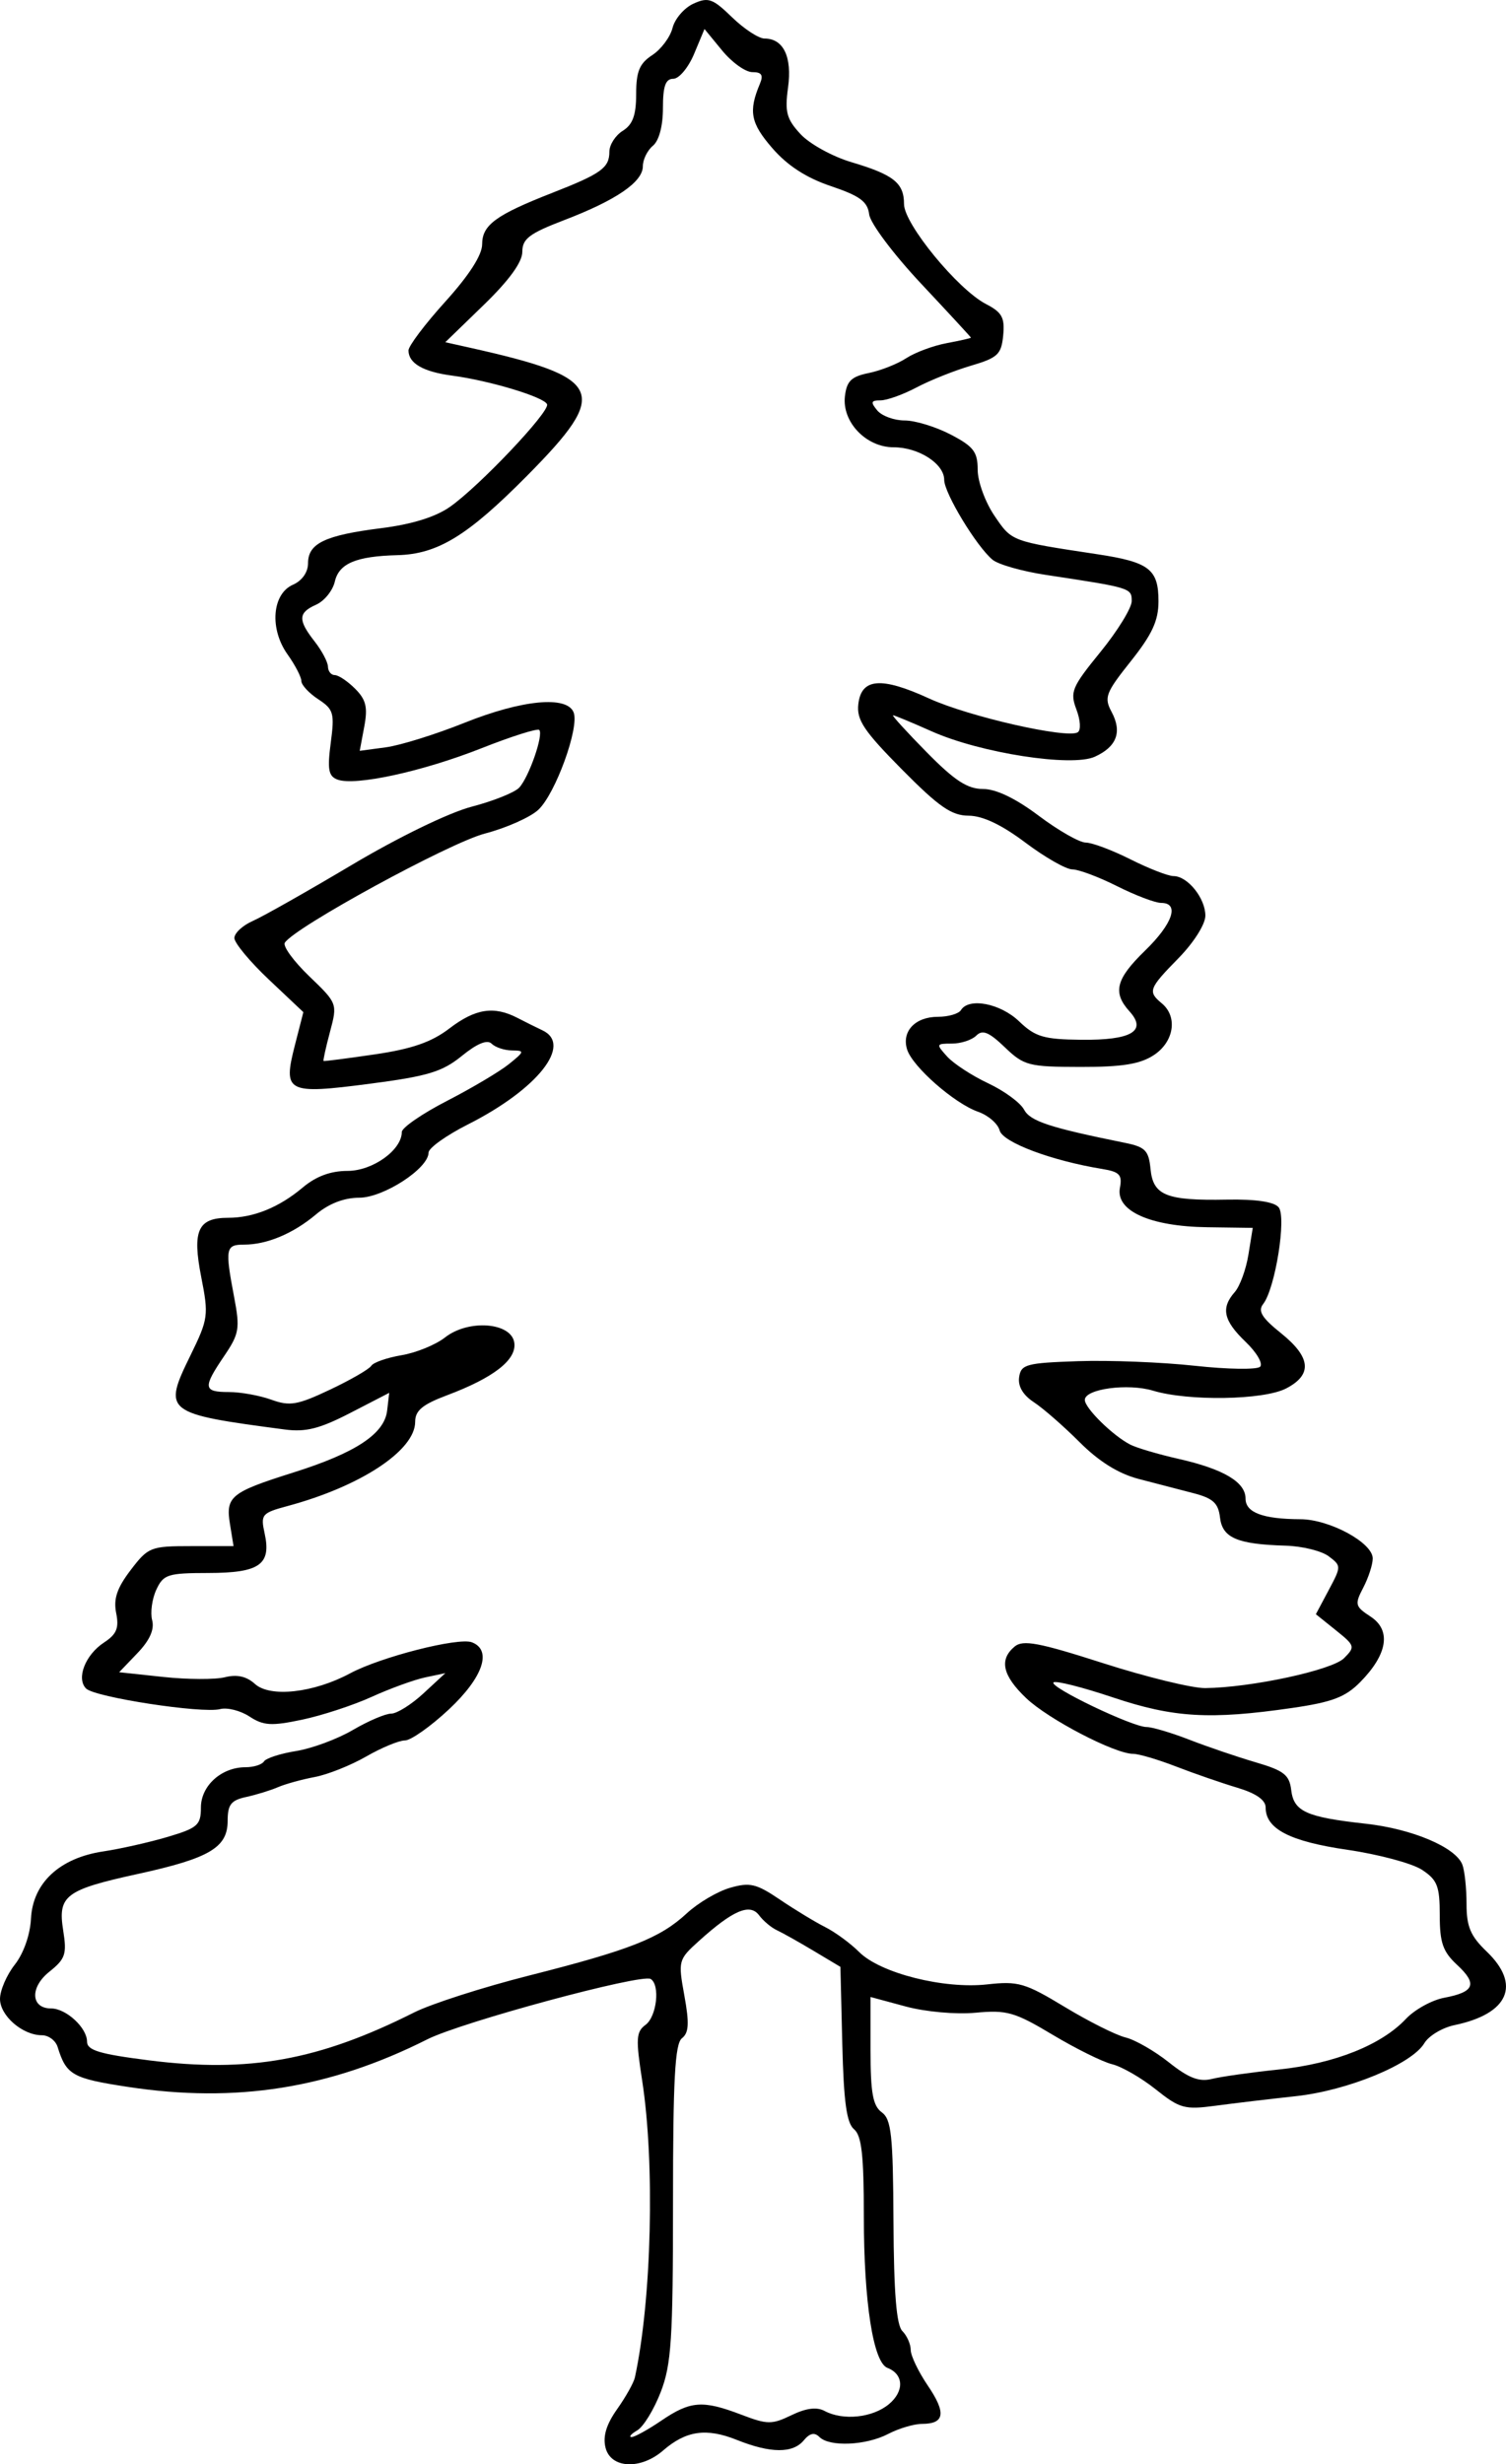 <?xml version="1.0" encoding="UTF-8"?>
<svg version="1.1" viewBox="0 0 583.06 953.53" xmlns="http://www.w3.org/2000/svg">
<g transform="translate(92.635 121.1)">
<path d="m141.8 826.01c-1.097-4.372 0.293-8.99 4.488-14.908 3.343-4.715 6.439-10.242 6.881-12.281 6.496-29.964 7.789-82.805 2.811-114.89-2.503-16.13-2.338-18.866 1.296-21.523 4.35-3.181 5.737-15.454 2.007-17.759-3.486-2.155-73.217 16.673-86.476 23.349-37.807 19.035-74.065 24.789-115.96 18.401-21.478-3.275-23.826-4.609-27.174-15.444-0.771-2.495-3.512-4.537-6.092-4.537-7.5 0-16.214-7.554-16.214-14.057 0-3.292 2.577-9.26 5.726-13.264 3.404-4.328 5.945-11.545 6.266-17.801 0.711-13.834 11.08-23.473 27.977-26.007 6.679-1.002 17.918-3.536 24.977-5.632 11.562-3.434 12.833-4.557 12.833-11.341 0-8.435 7.936-15.602 17.276-15.602 3.163 0 6.378-1.013 7.144-2.252 0.766-1.239 6.376-3.049 12.468-4.023 6.092-0.974 15.951-4.627 21.908-8.118 5.958-3.491 12.648-6.348 14.867-6.348s7.845-3.524 12.501-7.832l8.467-7.832-7.778 1.643c-4.278 0.904-13.611 4.294-20.741 7.535-7.13 3.241-19.257 7.216-26.949 8.835-11.882 2.5-14.944 2.315-20.357-1.232-3.505-2.296-8.623-3.586-11.375-2.867-6.882 1.8-48.505-4.582-51.877-7.954-3.889-3.889-0.317-13.059 6.939-17.813 4.886-3.202 5.868-5.58 4.704-11.398-1.1-5.5 0.312-9.689 5.603-16.626 6.797-8.912 7.713-9.274 23.455-9.274h16.381l-1.387-8.546c-1.728-10.648 0.309-12.3 24.588-19.949 24.072-7.583 35.212-14.934 36.264-23.927l0.805-6.883-15.064 7.771c-11.895 6.136-17.246 7.483-25.434 6.403-46.497-6.136-47.206-6.693-36.45-28.677 6.897-14.098 7.087-15.473 4.171-30.292-3.542-18.002-1.306-22.938 10.39-22.938 9.842 0 19.761-4.025 28.93-11.74 5.137-4.322 10.78-6.409 17.336-6.409 9.725 0 20.994-8.074 20.994-15.042 0-1.673 7.875-7.095 17.5-12.05 9.625-4.955 20.417-11.36 23.982-14.234 6.075-4.897 6.148-5.229 1.167-5.283-2.923-0.032-6.467-1.21-7.875-2.618-1.685-1.685-5.629-0.065-11.537 4.74-7.565 6.152-13.17 7.846-35.639 10.769-32.142 4.181-33.681 3.389-28.988-14.921l3.277-12.787-13.351-12.601c-7.343-6.931-13.351-14.166-13.351-16.079s3.208-4.887 7.13-6.609c3.921-1.722 21.175-11.482 38.342-21.688 18.134-10.782 37.592-20.224 46.438-22.534 8.374-2.187 16.634-5.496 18.355-7.353 3.793-4.094 9.518-20.572 7.758-22.331-0.693-0.693-10.775 2.499-22.404 7.094-22.827 9.021-48.985 14.693-55.762 12.092-3.433-1.317-3.906-3.957-2.546-14.208 1.525-11.495 1.102-12.963-4.857-16.867-3.59-2.352-6.527-5.528-6.527-7.058 0-1.529-2.408-6.162-5.351-10.295-7.043-9.891-5.985-23.405 2.11-26.957 3.538-1.552 5.833-4.832 5.833-8.335 0-7.662 6.593-10.811 28.357-13.544 11.88-1.492 21.014-4.33 26.623-8.274 11.351-7.98 38.551-36.67 37.57-39.628-0.919-2.771-22.134-9.186-36.809-11.13-11.176-1.48-16.852-4.761-16.852-9.74 0-1.721 6.417-10.22 14.259-18.887 9.208-10.175 14.259-18.033 14.259-22.181 0-7.481 5.291-11.355 27.222-19.932 18.901-7.392 22.037-9.655 22.037-15.902 0-2.665 2.333-6.303 5.185-8.084 3.86-2.41 5.185-6.046 5.185-14.222 0-8.739 1.274-11.818 6.235-15.068 3.429-2.247 6.961-6.98 7.849-10.518 0.888-3.538 4.528-7.761 8.089-9.383 5.74-2.616 7.437-2.017 14.959 5.273 4.667 4.523 10.328 8.223 12.581 8.223 7.317 0 10.714 7.1 9.085 18.986-1.295 9.45-0.56 12.177 4.854 18.017 3.509 3.784 12.356 8.656 19.661 10.825 16.396 4.869 20.391 8.052 20.391 16.244 0 7.646 20.824 33.017 31.727 38.655 6.219 3.216 7.335 5.248 6.667 12.142-0.712 7.353-2.109 8.665-12.468 11.714-6.417 1.889-15.909 5.68-21.094 8.426-5.185 2.746-11.453 4.992-13.929 4.992-3.707 0-3.932 0.686-1.274 3.889 1.775 2.139 6.549 3.889 10.608 3.889 4.059 0 12.083 2.451 17.831 5.447 8.859 4.617 10.45 6.697 10.45 13.658 0 4.516 2.924 12.513 6.497 17.772 6.79 9.992 6.331 9.82 39.781 14.876 20.155 3.046 23.722 5.787 23.722 18.227 0 7.487-2.458 12.801-10.721 23.179-9.745 12.239-10.422 14.025-7.433 19.608 4.147 7.748 2.006 13.471-6.485 17.34-8.956 4.081-44.327-1.419-63.174-9.823-7.659-3.415-14.392-6.209-14.962-6.209s5.277 6.417 12.996 14.259c10.839 11.013 15.809 14.259 21.832 14.259 5.069 0 12.628 3.629 21.6 10.37 7.591 5.704 15.779 10.37 18.196 10.37 2.417 0 10.201 2.917 17.298 6.481 7.097 3.565 14.596 6.481 16.663 6.481 5.454 0 12.34 8.546 12.34 15.315 0 3.313-4.48 10.403-10.37 16.412-11.583 11.816-12.002 12.95-6.481 17.532 6.235 5.175 4.715 14.895-3.132 20.033-5.301 3.471-12.253 4.588-28.388 4.559-20.069-0.035-21.848-0.499-29.293-7.631-6.14-5.883-8.623-6.897-11.02-4.5-1.702 1.702-5.958 3.094-9.459 3.094-6.13 0-6.197 0.185-1.825 5.017 2.497 2.759 9.627 7.408 15.845 10.331 6.218 2.923 12.475 7.501 13.906 10.175 2.417 4.517 9.807 6.952 39.105 12.885 7.838 1.587 9.184 2.964 9.877 10.108 0.996 10.254 6.097 12.303 29.516 11.861 11.214-0.212 18.322 0.835 20.085 2.959 3.116 3.754-1.314 31.462-5.983 37.425-2.13 2.72-0.541 5.326 6.868 11.27 11.664 9.357 12.287 16.097 1.982 21.426-8.694 4.496-37.792 4.972-51.495 0.843-9.751-2.938-26.405-0.682-26.405 3.577 0 3.177 10.79 13.788 17.583 17.291 2.45 1.263 10.871 3.749 18.713 5.524 17.426 3.944 25.926 8.981 25.926 15.364 0 5.408 6.711 7.931 21.241 7.985 11.316 0.042 28.025 9.111 28.003 15.199-0.01 2.354-1.655 7.423-3.659 11.263-3.398 6.514-3.208 7.267 2.837 11.228 8.058 5.28 6.588 14.566-4.01 25.321-5.751 5.837-10.856 7.775-26.418 10.029-31.785 4.605-45.868 3.773-69.362-4.098-11.854-3.971-22.196-6.578-22.981-5.793-1.763 1.763 30.572 17.256 36.014 17.256 2.167 0 9.637 2.214 16.601 4.921 6.963 2.706 18.494 6.631 25.624 8.721 10.97 3.216 13.091 4.872 13.796 10.769 0.99 8.278 5.833 10.466 28.79 13 18.036 1.991 34.883 9.114 37.464 15.839 0.889 2.316 1.616 9.148 1.616 15.181 0 8.804 1.535 12.441 7.778 18.421 13.44 12.876 8.531 24.122-12.439 28.497-4.702 0.981-9.952 4.124-11.667 6.985-4.877 8.137-29.629 18.336-49.784 20.513-9.982 1.078-23.982 2.743-31.111 3.7-11.896 1.597-13.799 1.074-23.116-6.351-5.584-4.45-13.167-8.82-16.852-9.711-3.685-0.891-14.058-6.024-23.052-11.406-14.686-8.788-17.724-9.657-29.815-8.529-7.636 0.712-19.354-0.333-27.074-2.416l-13.611-3.672v20.723c0 16.394 0.908 21.387 4.345 23.9 3.716 2.717 4.372 8.836 4.537 42.285 0.136 27.606 1.146 40.062 3.433 42.35 1.782 1.783 3.241 5.071 3.241 7.307s2.973 8.44 6.606 13.787c7.2 10.596 6.57 14.807-2.222 14.831-3.124 0.01-9.022 1.759-13.106 3.889-8.588 4.479-22.718 5.1-26.647 1.171-1.875-1.875-3.719-1.478-6.021 1.296-4.258 5.131-12.854 5.074-25.964-0.171-11.76-4.705-19.647-3.57-28.49 4.1-8.726 7.568-20.283 7.009-22.313-1.079zm21.675-10.518c11.194-7.606 15.971-7.955 30.901-2.253 10.072 3.847 11.826 3.864 19.41 0.191 5.654-2.738 9.782-3.265 12.825-1.636 7.177 3.841 18.608 2.63 24.928-2.642 5.994-5 5.711-11.6-0.602-14.022-5.489-2.107-9.127-25.43-9.127-58.523 0-23.809-0.852-31.373-3.809-33.827-2.859-2.373-3.99-10.6-4.537-32.991l-0.728-29.83-10.37-6.198c-5.704-3.409-12.12-7.009-14.259-8-2.139-0.991-5.23-3.592-6.869-5.78-3.545-4.732-10.106-1.922-23.295 9.978-7.957 7.179-8.075 7.621-5.62 21.126 1.954 10.749 1.745 14.393-0.947 16.507-2.702 2.123-3.454 15.98-3.454 63.64 0 52.844-0.63 62.558-4.747 73.23-2.611 6.767-6.694 13.44-9.074 14.829-2.38 1.389-3.39 2.561-2.245 2.604 1.145 0.043 6.374-2.838 11.62-6.403zm239.08-135.83c21.463-2.241 39.633-9.476 49.096-19.548 3.398-3.617 10.088-7.31 14.866-8.206 11.736-2.202 12.957-5.322 4.977-12.718-5.51-5.107-6.717-8.565-6.717-19.252 0-11.246-0.943-13.645-6.902-17.549-3.796-2.487-16.774-5.964-28.839-7.726-22.36-3.265-31.667-8.078-31.667-16.377 0-2.894-3.718-5.48-11.019-7.662-6.06-1.812-16.716-5.498-23.679-8.193-6.963-2.695-14.434-4.899-16.602-4.899-7.109 0-32.783-13.356-41.386-21.53-9.2-8.741-10.588-14.93-4.483-19.996 3.24-2.689 9.354-1.538 34.302 6.46 16.698 5.353 34.465 9.686 39.483 9.63 17.792-0.198 49.094-6.938 53.722-11.568 4.399-4.401 4.265-4.862-3.15-10.81l-7.745-6.213 4.97-9.329c4.898-9.194 4.898-9.383 0-13.09-2.733-2.068-10.22-3.914-16.637-4.102-18.771-0.548-24.524-3.01-25.445-10.89-0.655-5.6-2.696-7.459-10.37-9.445-5.255-1.36-14.785-3.836-21.178-5.503-7.759-2.023-15.341-6.748-22.81-14.217-6.153-6.153-14.12-13.109-17.704-15.457-4.219-2.764-6.231-6.184-5.709-9.7 0.736-4.952 2.747-5.497 22.844-6.181 12.12-0.413 32.445 0.388 45.166 1.781 12.721 1.393 24.103 1.557 25.295 0.365 1.192-1.192-1.341-5.527-5.628-9.635-8.587-8.227-9.64-13.07-4.188-19.257 1.984-2.251 4.361-8.76 5.283-14.464l1.677-10.37-17.598-0.244c-22.157-0.308-35.532-6.333-33.829-15.242 0.964-5.043-0.137-6.215-6.866-7.31-19.562-3.183-38.493-10.292-39.7-14.909-0.683-2.611-4.442-5.863-8.355-7.226-9.127-3.182-25.34-17.387-27.457-24.057-2.227-7.018 3.095-12.679 11.921-12.679 4.019 0 8.028-1.167 8.91-2.593 3.067-4.962 15.255-2.608 22.516 4.348 6.267 6.004 9.504 6.966 23.993 7.13 19.483 0.22 25.635-3.378 18.763-10.972-6.637-7.334-5.303-12.545 6.024-23.538 10.738-10.421 13.44-18.449 6.21-18.449-2.288 0-9.967-2.917-17.065-6.481-7.097-3.565-14.882-6.481-17.298-6.481s-10.605-4.667-18.196-10.37c-9.213-6.922-16.517-10.385-21.967-10.415-6.632-0.037-11.489-3.403-25.859-17.927-14.723-14.879-17.552-19.116-16.852-25.233 1.154-10.082 8.871-10.696 27.433-2.182 15.193 6.969 53.35 15.648 57.505 13.08 1.299-0.803 1.082-4.641-0.499-8.829-2.566-6.798-1.798-8.635 9.304-22.264 6.655-8.17 12.1-17.028 12.1-19.684 0-5.068-0.307-5.162-33.315-10.15-9.055-1.368-18.296-3.992-20.536-5.831-6.182-5.075-18.743-25.8-18.743-30.926 0-6.239-9.882-12.602-19.57-12.602-10.667 0-20.022-9.781-18.87-19.73 0.682-5.888 2.47-7.637 9.207-9.003 4.599-0.933 11.136-3.514 14.528-5.737 3.392-2.223 10.421-4.839 15.621-5.814 5.199-0.975 9.446-1.935 9.438-2.133-7e-3 -0.198-8.701-9.614-19.318-20.926-10.688-11.387-19.649-23.336-20.078-26.772-0.62-4.965-3.583-7.153-14.825-10.944-9.571-3.227-16.806-7.917-22.697-14.71-8.402-9.69-9.273-14.216-4.791-24.88 1.421-3.38 0.679-4.531-2.907-4.514-2.648 0.013-7.904-3.735-11.679-8.329l-6.865-8.352-4.022 9.625c-2.212 5.294-5.831 9.625-8.043 9.625-3.021 0-4.021 2.824-4.021 11.349 0 6.925-1.516 12.607-3.889 14.577-2.139 1.775-3.889 5.339-3.889 7.919 0 6.085-10.273 13.116-30.463 20.849-13.495 5.169-16.204 7.221-16.204 12.276 0 3.985-5.119 11.031-14.908 20.519l-14.908 14.45 9.074 2.021c52.485 11.692 54.911 16.991 22.685 49.549-23.072 23.31-34.675 30.421-50.3 30.825-15.989 0.414-22.61 3.203-24.228 10.207-0.812 3.513-4.062 7.539-7.224 8.946-7.021 3.126-7.13 5.898-0.563 14.293 2.788 3.565 5.096 7.94 5.128 9.722 0.032 1.782 1.224 3.241 2.65 3.241s4.971 2.378 7.877 5.284c4.221 4.221 4.931 7.169 3.527 14.649l-1.757 9.365 10.131-1.359c5.572-0.747 19.24-5.006 30.373-9.464 22.38-8.961 39.791-10.614 42.322-4.018 2.248 5.857-7.023 31.405-13.658 37.638-3.088 2.901-12.415 7.051-20.725 9.221-13.745 3.589-73.804 36.352-77.449 42.249-0.825 1.334 3.433 7.166 9.463 12.959 10.916 10.489 10.95 10.579 8.03 21.519-1.613 6.042-2.728 11.114-2.477 11.27 0.25 0.157 9.206-1 19.901-2.57 14.305-2.1 21.909-4.739 28.763-9.984 10.072-7.707 17.265-8.835 26.363-4.134 3.189 1.648 7.548 3.814 9.687 4.815 11.819 5.53-1.855 22.804-28.831 36.421-8.384 4.232-15.244 9.136-15.244 10.898-1.45e-4 6.133-17.442 17.463-26.885 17.463-5.805 0-11.725 2.281-16.63 6.409-8.876 7.469-19.045 11.74-27.951 11.74-7.105 0-7.377 1.46-3.79 20.374 2.3 12.126 1.955 14.141-3.889 22.753-8.312 12.248-8.093 13.91 1.83 13.91 4.533 0 11.937 1.336 16.454 2.969 7.15 2.586 10.087 2.082 22.72-3.894 7.979-3.775 15.165-7.926 15.968-9.225s6.086-3.144 11.74-4.099c5.654-0.955 13.215-4.045 16.801-6.866 9.059-7.125 25.706-5.86 26.832 2.039 0.94 6.594-7.954 13.532-26.07 20.338-9.504 3.571-12.315 5.915-12.315 10.271 0 11.059-21.053 24.945-49.384 32.574-10.015 2.697-10.5 3.275-8.894 10.59 2.651 12.067-1.94 15.3-21.762 15.323-15.776 0.019-17.428 0.549-20.18 6.483-1.649 3.555-2.37 8.863-1.603 11.796 0.936 3.581-0.933 7.763-5.689 12.727l-7.084 7.394 17.054 1.826c9.38 1.004 20.134 1.053 23.899 0.108 4.674-1.173 8.361-0.346 11.623 2.607 5.89 5.33 22.73 3.453 36.835-4.107 11.854-6.353 41.94-14.017 47.162-12.014 7.928 3.042 4.307 13.596-8.903 25.953-7.069 6.612-14.736 12.022-17.038 12.022-2.303 0-9.061 2.802-15.019 6.227-5.958 3.425-14.915 6.993-19.906 7.929-4.991 0.936-11.407 2.709-14.259 3.941-2.852 1.232-8.394 2.936-12.315 3.787-5.822 1.264-7.13 2.954-7.13 9.216 0 10.338-7.013 14.492-34.676 20.537-28.203 6.163-31.152 8.396-28.986 21.945 1.456 9.106 0.826 10.97-5.374 15.914-7.599 6.059-7.201 14.207 0.694 14.207 5.799 0 13.897 7.464 13.897 12.808 0 3.383 4.786 4.834 23.982 7.269 38.708 4.911 65.719 0.035 102.67-18.534 6.63-3.332 26.637-9.752 44.461-14.267 39.189-9.928 50.698-14.465 61.094-24.084 4.37-4.044 11.911-8.489 16.758-9.879 7.664-2.198 10.174-1.605 19.276 4.556 5.756 3.896 13.647 8.686 17.537 10.644 3.89 1.958 9.82 6.309 13.178 9.667 8.167 8.167 32.783 14.386 49.538 12.515 12.02-1.342 14.654-0.577 30.028 8.72 9.269 5.605 19.867 10.92 23.551 11.811 3.685 0.891 11.244 5.232 16.798 9.646 7.628 6.062 11.697 7.627 16.634 6.398 3.595-0.895 15.286-2.541 25.98-3.657z" stroke-width="1.944"/>
</g>
</svg>
